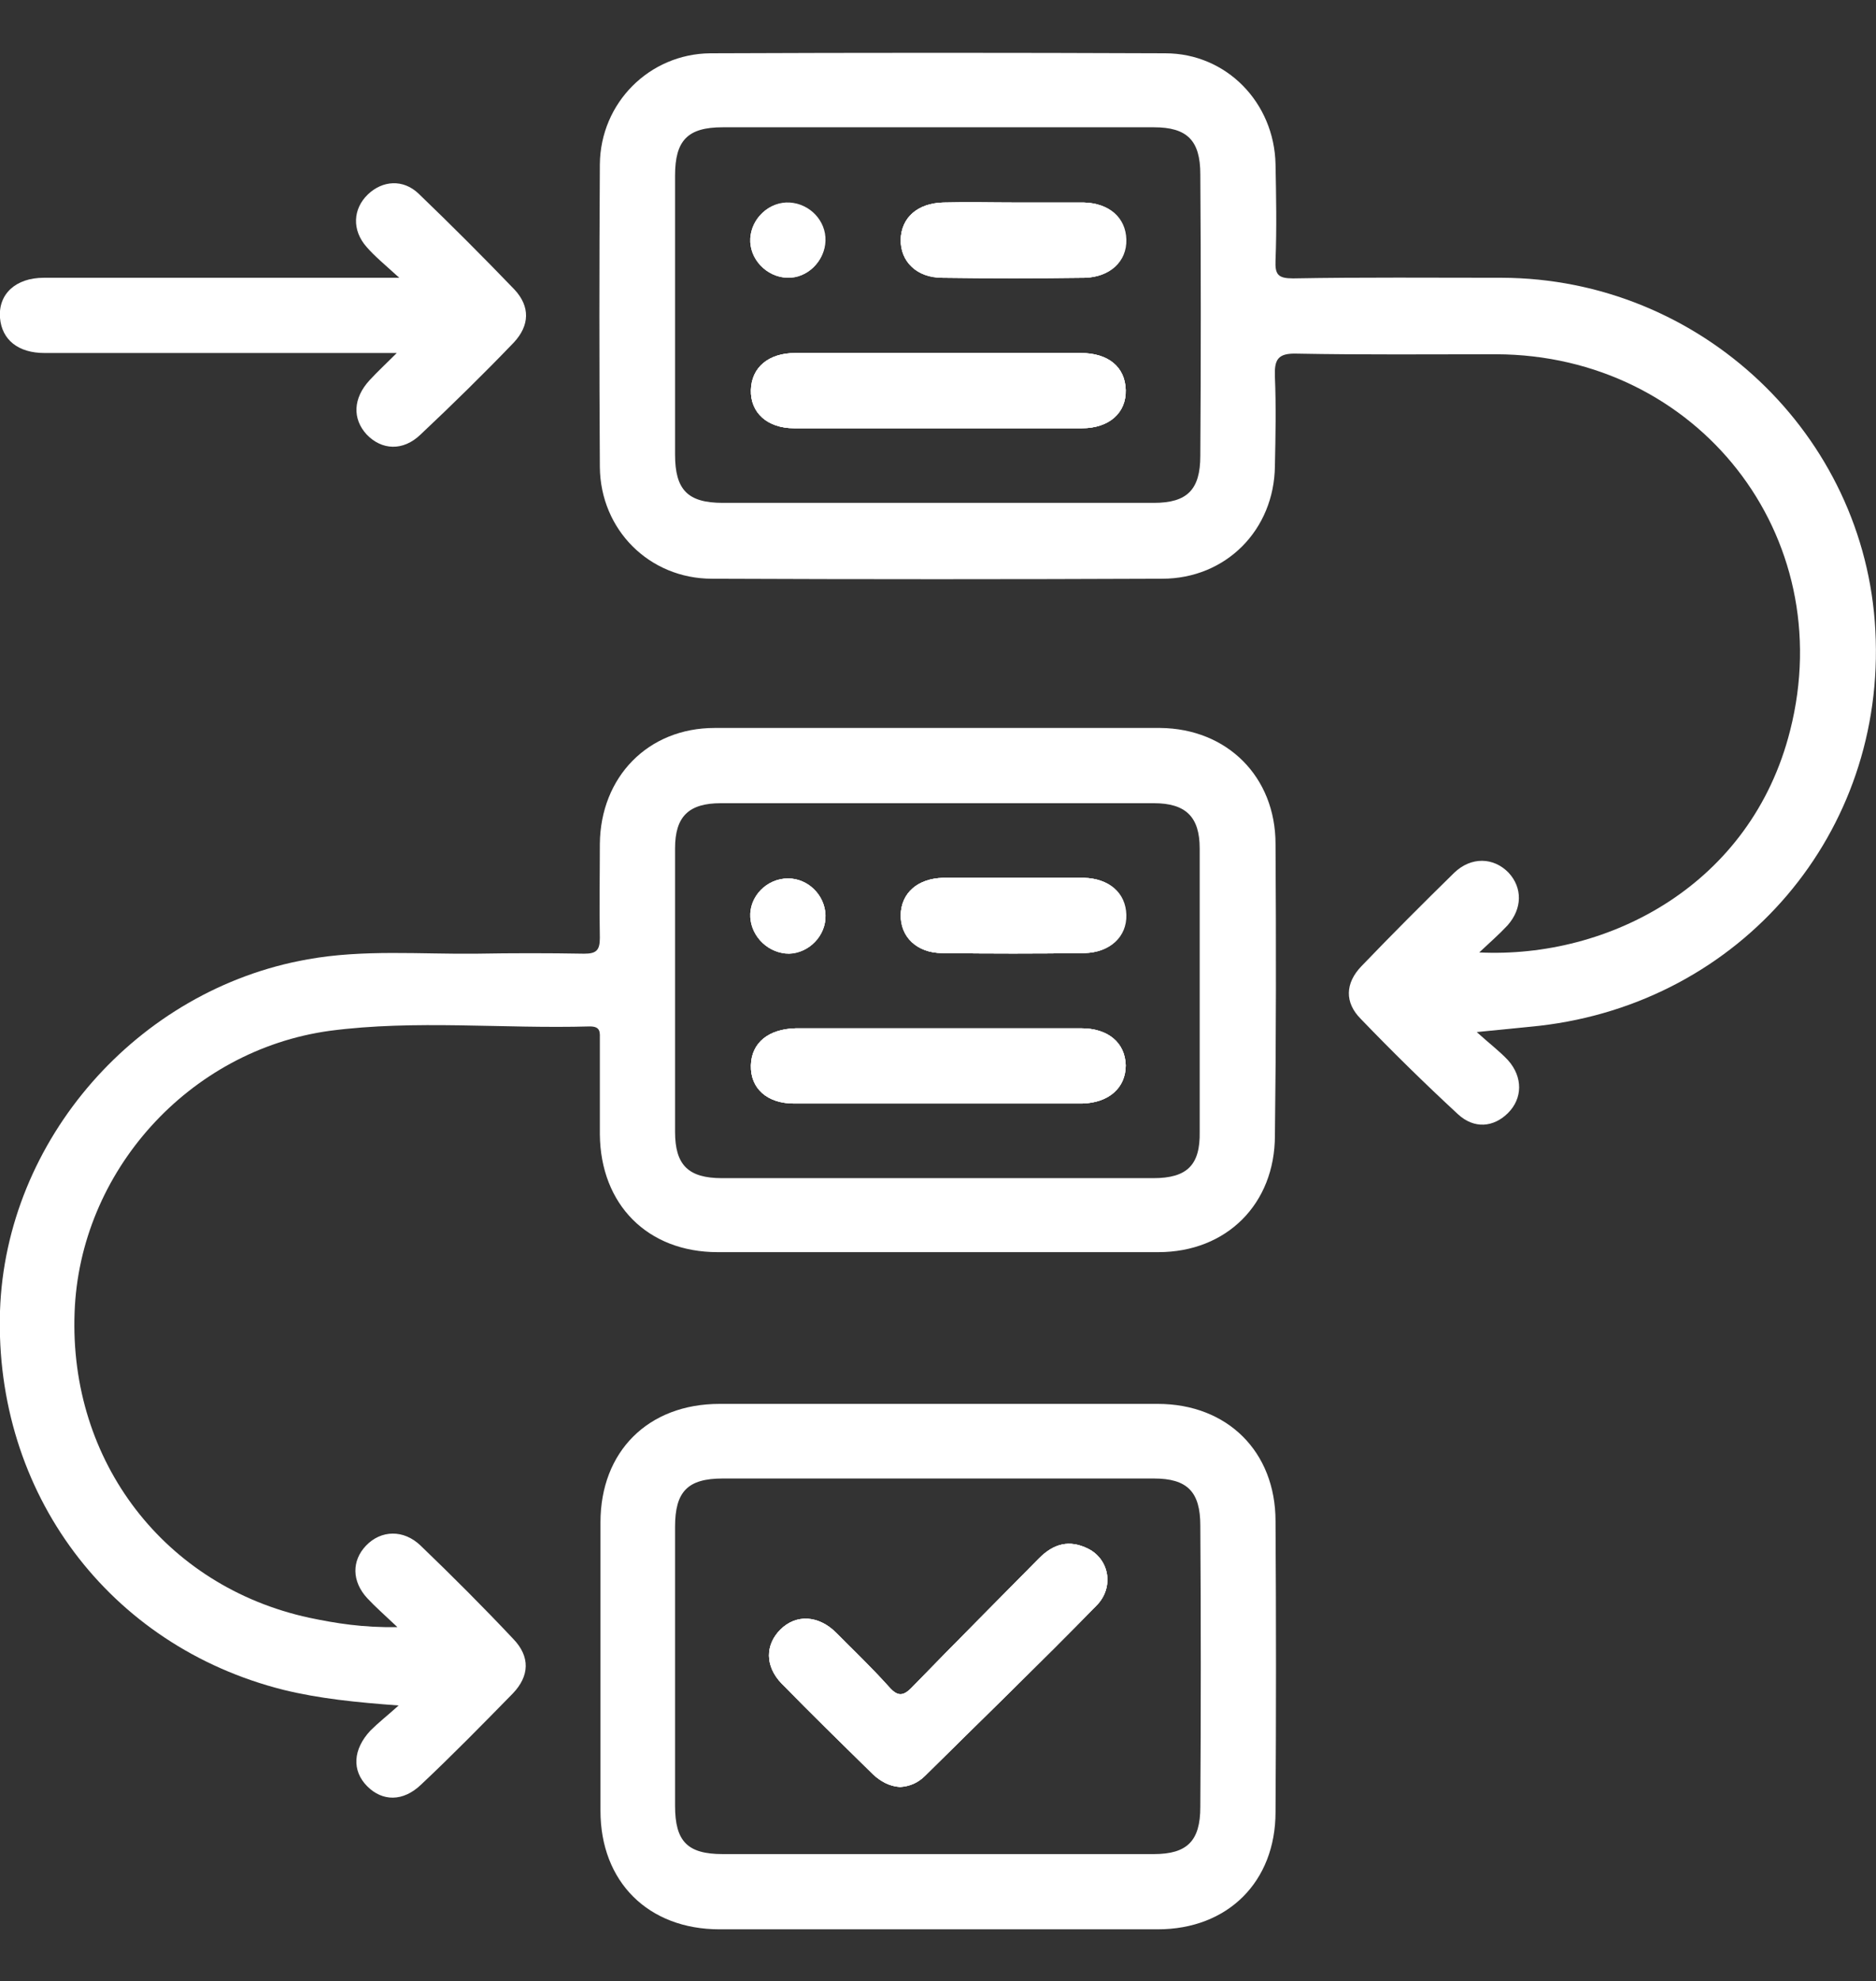 <?xml version="1.0" encoding="utf-8"?>
<!-- Generator: Adobe Illustrator 25.0.0, SVG Export Plug-In . SVG Version: 6.00 Build 0)  -->
<svg version="1.2" baseProfile="tiny" id="Layer_1" xmlns="http://www.w3.org/2000/svg" xmlns:xlink="http://www.w3.org/1999/xlink"
	 x="0px" y="0px" viewBox="0 0 299.3 316" overflow="visible" xml:space="preserve">
<rect x="0" y="0" width="299.3" height="316" fill="#333333" stroke="none"/>
<g>
	<path fill="#FFFFFF" d="M119.7,38c0.2-3.2,3-5.8,6.2-5.6c3.2,0.1,5.8,2.9,5.7,6.1c-0.1,3.2-2.8,5.9-6,5.8
		C122.3,44.2,119.5,41.3,119.7,38z"/>
	<path fill="#FFFFFF" d="M179.6,38.2c0.1,3.5-2.6,6-6.6,6.1c-7.6,0.1-15.2,0.1-22.7,0c-4,0-6.6-2.5-6.6-6.1c0.1-3.5,2.7-5.8,6.8-5.9
		c3.9-0.1,7.7,0,11.6,0c3.6,0,7.2,0,10.8,0C176.9,32.4,179.5,34.7,179.6,38.2z"/>
	<path fill="#FFFFFF" d="M179.6,62.2c0.1,3.6-2.6,6.1-7,6.1c-15.3,0-30.6,0-45.9,0c-4.3,0-7-2.5-6.9-6.1c0.1-3.6,2.8-5.9,7.1-5.9
		c7.7,0,15.4,0,23.1,0c7.5,0,14.9,0,22.4,0C176.8,56.3,179.5,58.5,179.6,62.2z"/>
	<path fill="#FFFFFF" d="M299.2,100.6c-1.6-31.3-27.9-56.2-59.6-56.3c-11.1,0-22.2-0.1-33.3,0.1c-2.4,0-2.9-0.6-2.8-2.9
		c0.2-5.1,0.1-10.2,0-15.3c-0.2-9.8-7.8-17.7-17.6-17.7c-24.2-0.1-48.4-0.1-72.6,0c-9.7,0.1-17.5,7.9-17.6,17.7
		c-0.1,16.1-0.1,32.2,0,48.3c0.1,10,7.9,17.8,17.9,17.8c23.9,0.1,47.9,0.1,71.8,0c10.2,0,17.9-7.8,18-18c0.1-4.7,0.2-9.5,0-14.2
		c-0.1-2.7,0.4-3.8,3.5-3.7c10.6,0.2,21.2,0.1,31.8,0.1c32.1,0.1,54.8,28.9,46.9,60c-6.2,24.6-28.9,36.4-49.6,35.4
		c1.7-1.6,3.2-2.9,4.5-4.3c2.4-2.7,2.4-6,0.2-8.4c-2.4-2.5-6-2.6-8.7,0c-5,4.9-9.9,9.8-14.8,14.9c-2.6,2.7-2.7,5.8-0.1,8.4
		c5,5.2,10.2,10.3,15.5,15.2c2.6,2.4,5.7,2.1,8-0.2c2.3-2.3,2.4-5.7,0-8.4c-1.3-1.4-2.9-2.6-5-4.5c4.1-0.4,7.1-0.7,10-1
		C277.8,159.9,300.9,132.8,299.2,100.6z M191.5,72.7c0,5.4-2.1,7.5-7.4,7.5c-11.5,0-22.9,0-34.4,0c-11.5,0-22.9,0-34.4,0
		c-5.6,0-7.6-2.1-7.6-7.7c0-14.8,0-29.7,0-44.5c0-5.6,2-7.7,7.6-7.7c22.9,0,45.8,0,68.8,0c5.3,0,7.4,2.1,7.4,7.5
		C191.6,42.8,191.6,57.7,191.5,72.7z"/>
	<path fill="#FFFFFF" d="M119.7,146.3c-0.2-3.3,2.6-6.2,6-6.2c3.2,0,5.9,2.7,6,5.9c0.1,3.2-2.6,6-5.8,6.1
		C122.7,152.1,119.9,149.5,119.7,146.3z"/>
	<path fill="#FFFFFF" d="M179.6,145.9c0.1,3.5-2.6,6-6.6,6.1c-7.6,0.1-15.2,0.1-22.7,0c-4,0-6.6-2.6-6.6-6.1
		c0.1-3.5,2.7-5.8,6.8-5.9c3.7,0,7.5,0,11.2,0c3.7,0,7.5,0,11.2,0C176.9,140.1,179.5,142.4,179.6,145.9z"/>
	<path fill="#FFFFFF" d="M179.6,169.9c0,3.6-2.7,6-7,6.1c-15.3,0-30.6,0-45.9,0c-4.3,0-7-2.4-6.9-6.1c0.1-3.6,2.8-5.8,7.2-5.9
		c7.7,0,15.4,0,23.1,0c7.5,0,14.9,0,22.4,0C176.8,164,179.5,166.3,179.6,169.9z"/>
	<path fill="#FFFFFF" d="M203.5,134.6c0-10.7-7.7-18.4-18.4-18.5c-23.7,0-47.4,0-71.1,0c-10.6,0-18.2,7.8-18.3,18.5c0,5-0.1,10,0,15
		c0,2-0.6,2.5-2.5,2.5c-5.7-0.1-11.5-0.1-17.2,0c-9,0.1-18-0.7-26.9,0.9C21.9,157.8,0.9,181.8,0,209.1c-0.9,29,17.4,53.4,45.2,60.4
		c5.7,1.4,11.6,2,18.4,2.5c-1.9,1.7-3.3,2.8-4.5,4c-2.8,3-3,6.4-0.5,8.9c2.4,2.4,5.7,2.5,8.6-0.3c5-4.7,9.8-9.6,14.6-14.5
		c2.7-2.8,2.8-5.9,0.1-8.7c-4.8-5.1-9.7-10-14.8-14.9c-2.7-2.6-6.3-2.5-8.7,0c-2.3,2.4-2.3,5.7,0.2,8.4c1.3,1.4,2.8,2.7,4.8,4.6
		c-5.5,0.1-9.8-0.6-14.1-1.5c-23-5-38.3-24.9-37.4-48.7c0.8-22.4,18.2-41.8,40.7-44.9c13.7-1.8,27.6-0.3,41.5-0.7
		c1.8,0,1.6,1,1.6,2.2c0,5,0,10,0,15c0.1,11.2,7.6,18.8,18.8,18.8c23.4,0,46.9,0,70.3,0c10.9,0,18.6-7.7,18.6-18.6
		C203.6,165.7,203.6,150.2,203.5,134.6z M184,187.9c-11.6,0-23.2,0-34.8,0c-11.3,0-22.7,0-34,0c-5.4,0-7.5-2.1-7.5-7.4
		c0-15.1,0-30.2,0-45.2c0-5.1,2.2-7.2,7.3-7.2c23,0,46.1,0,69.1,0c5.1,0,7.3,2.2,7.3,7.2c0,15.1,0,30.2,0,45.2
		C191.5,185.8,189.4,187.9,184,187.9z"/>
	<path fill="#FFFFFF" d="M174.9,256.1c-9,9.2-18.2,18.1-27.3,27.1c-1.1,1.1-2.4,1.7-4,1.8c-1.7-0.1-3.1-0.9-4.3-2
		c-4.9-4.8-9.8-9.6-14.6-14.5c-2.7-2.8-2.6-6.2-0.2-8.6c2.5-2.5,6.1-2.3,8.9,0.5c2.8,2.8,5.7,5.6,8.4,8.6c1.4,1.6,2.3,1.6,3.8,0
		c6.7-6.9,13.5-13.7,20.2-20.5c2.3-2.3,4.8-3,7.8-1.5C177,248.7,177.8,253.2,174.9,256.1z"/>
	<path fill="#FFFFFF" d="M203.5,242.6c0-11.1-7.7-18.7-18.8-18.7c-23.3,0-46.6,0-69.9,0c-11.4,0-19,7.6-19,18.9c0,15.3,0,30.6,0,46
		c0,11.3,7.6,18.9,19,18.9c11.6,0,23.2,0,34.8,0c11.7,0,23.4,0,35.1,0c11.2,0,18.8-7.6,18.8-18.7C203.6,273.5,203.6,258,203.5,242.6
		z M191.5,288.2c0,5.4-2.1,7.5-7.4,7.5c-11.5,0-22.9,0-34.4,0s-22.9,0-34.4,0c-5.6,0-7.6-2-7.6-7.7c0-14.8,0-29.7,0-44.5
		c0-5.6,2-7.7,7.6-7.7c22.9,0,45.8,0,68.8,0c5.3,0,7.4,2.1,7.4,7.5C191.6,258.3,191.6,273.2,191.5,288.2z"/>
	<path fill="#FFFFFF" d="M63.3,56.3c-19.3,0-37.8,0-56.2,0c-4.2,0-6.8-2.1-7.1-5.6c-0.3-3.8,2.5-6.4,7-6.4c17.3,0,34.6,0,51.9,0
		c1.2,0,2.4,0,4.8,0c-2.3-2.1-3.9-3.4-5.2-4.9c-2.4-2.7-2.2-6.1,0.2-8.4c2.3-2.2,5.6-2.5,8.1-0.1c5.2,5,10.3,10.1,15.3,15.3
		c2.5,2.7,2.4,5.7-0.1,8.4c-4.8,5-9.8,9.9-14.9,14.7c-2.8,2.7-6.2,2.5-8.6,0c-2.3-2.5-2.2-5.8,0.5-8.7C60.2,59.3,61.6,58,63.3,56.3z
		"/>
	<path fill="#FFFFFF" d="M119.7,38c0.2-3.2,3-5.8,6.2-5.6c3.2,0.1,5.8,2.9,5.7,6.1c-0.1,3.2-2.8,5.9-6,5.8
		C122.3,44.2,119.5,41.3,119.7,38z"/>
	<path fill="#FFFFFF" d="M143.7,38.2c0.1-3.5,2.7-5.8,6.8-5.9c3.9-0.1,7.7,0,11.6,0c3.6,0,7.2,0,10.8,0c4.1,0.1,6.7,2.4,6.8,5.9
		c0.1,3.5-2.6,6-6.6,6.1c-7.6,0.1-15.2,0.1-22.7,0C146.2,44.2,143.6,41.7,143.7,38.2z"/>
	<path fill="#FFFFFF" d="M179.6,62.2c0.1,3.6-2.6,6.1-7,6.1c-15.3,0-30.6,0-45.9,0c-4.3,0-7-2.5-6.9-6.1c0.1-3.6,2.8-5.9,7.1-5.9
		c7.7,0,15.4,0,23.1,0c7.5,0,14.9,0,22.4,0C176.8,56.3,179.5,58.5,179.6,62.2z"/>
	<path fill="#FFFFFF" d="M119.7,146.3c-0.2-3.3,2.6-6.2,6-6.2c3.2,0,5.9,2.7,6,5.9c0.1,3.2-2.6,6-5.8,6.1
		C122.7,152.1,119.9,149.5,119.7,146.3z"/>
	<path fill="#FFFFFF" d="M143.7,145.9c0.1-3.5,2.7-5.8,6.8-5.9c3.7,0,7.5,0,11.2,0c3.7,0,7.5,0,11.2,0c4.1,0.1,6.7,2.4,6.8,5.9
		s-2.6,6-6.6,6.1c-7.6,0.1-15.2,0.1-22.7,0C146.2,152,143.6,149.4,143.7,145.9z"/>
	<path fill="#FFFFFF" d="M179.6,169.9c0,3.6-2.7,6-7,6.1c-15.3,0-30.6,0-45.9,0c-4.3,0-7-2.4-6.9-6.1c0.1-3.6,2.8-5.8,7.2-5.9
		c7.7,0,15.4,0,23.1,0c7.5,0,14.9,0,22.4,0C176.8,164,179.5,166.3,179.6,169.9z"/>
	<path fill="#FFFFFF" d="M174.9,256.1c-9,9.2-18.2,18.1-27.3,27.1c-1.1,1.1-2.4,1.7-4,1.8c-1.7-0.1-3.1-0.9-4.3-2
		c-4.9-4.8-9.8-9.6-14.6-14.5c-2.7-2.8-2.6-6.2-0.2-8.6c2.5-2.5,6.1-2.3,8.9,0.5c2.8,2.8,5.7,5.6,8.4,8.6c1.4,1.6,2.3,1.6,3.8,0
		c6.7-6.9,13.5-13.7,20.2-20.5c2.3-2.3,4.8-3,7.8-1.5C177,248.7,177.8,253.2,174.9,256.1z"/>
	<path fill="#FFFFFF" d="M179.6,62.2c0.1,3.6-2.6,6.1-7,6.1c-15.3,0-30.6,0-45.9,0c-4.3,0-7-2.5-6.9-6.1c0.1-3.6,2.8-5.9,7.1-5.9
		c7.7,0,15.4,0,23.1,0c7.5,0,14.9,0,22.4,0C176.8,56.3,179.5,58.5,179.6,62.2z"/>
	<path fill="#FFFFFF" d="M179.6,38.2c0.1,3.5-2.6,6-6.6,6.1c-7.6,0.1-15.2,0.1-22.7,0c-4,0-6.6-2.5-6.6-6.1c0.1-3.5,2.7-5.8,6.8-5.9
		c3.9-0.1,7.7,0,11.6,0c3.6,0,7.2,0,10.8,0C176.9,32.4,179.5,34.7,179.6,38.2z"/>
	<path fill="#FFFFFF" d="M131.7,38.4c-0.1,3.2-2.8,5.9-6,5.8c-3.3,0-6.1-3-5.9-6.3c0.2-3.2,3-5.8,6.2-5.6
		C129.2,32.5,131.8,35.2,131.7,38.4z"/>
	<path fill="#FFFFFF" d="M179.6,169.9c0,3.6-2.7,6-7,6.1c-15.3,0-30.6,0-45.9,0c-4.3,0-7-2.4-6.9-6.1c0.1-3.6,2.8-5.8,7.2-5.9
		c7.7,0,15.4,0,23.1,0c7.5,0,14.9,0,22.4,0C176.8,164,179.5,166.3,179.6,169.9z"/>
	<path fill="#FFFFFF" d="M179.6,145.9c0.1,3.5-2.6,6-6.6,6.1c-7.6,0.1-15.2,0.1-22.7,0c-4,0-6.6-2.6-6.6-6.1
		c0.1-3.5,2.7-5.8,6.8-5.9c3.7,0,7.5,0,11.2,0c3.7,0,7.5,0,11.2,0C176.9,140.1,179.5,142.4,179.6,145.9z"/>
	<path fill="#FFFFFF" d="M131.7,145.9c0.1,3.2-2.6,6-5.8,6.1c-3.2,0.1-6-2.5-6.1-5.7c-0.2-3.3,2.6-6.2,6-6.2
		C128.9,140.1,131.6,142.7,131.7,145.9z"/>
	<path fill="#FFFFFF" d="M174.9,256.1c-9,9.2-18.2,18.1-27.3,27.1c-1.1,1.1-2.4,1.7-4,1.8c-1.7-0.1-3.1-0.9-4.3-2
		c-4.9-4.8-9.8-9.6-14.6-14.5c-2.7-2.8-2.6-6.2-0.2-8.6c2.5-2.5,6.1-2.3,8.9,0.5c2.8,2.8,5.7,5.6,8.4,8.6c1.4,1.6,2.3,1.6,3.8,0
		c6.7-6.9,13.5-13.7,20.2-20.5c2.3-2.3,4.8-3,7.8-1.5C177,248.7,177.8,253.2,174.9,256.1z"/>
</g>
</svg>
